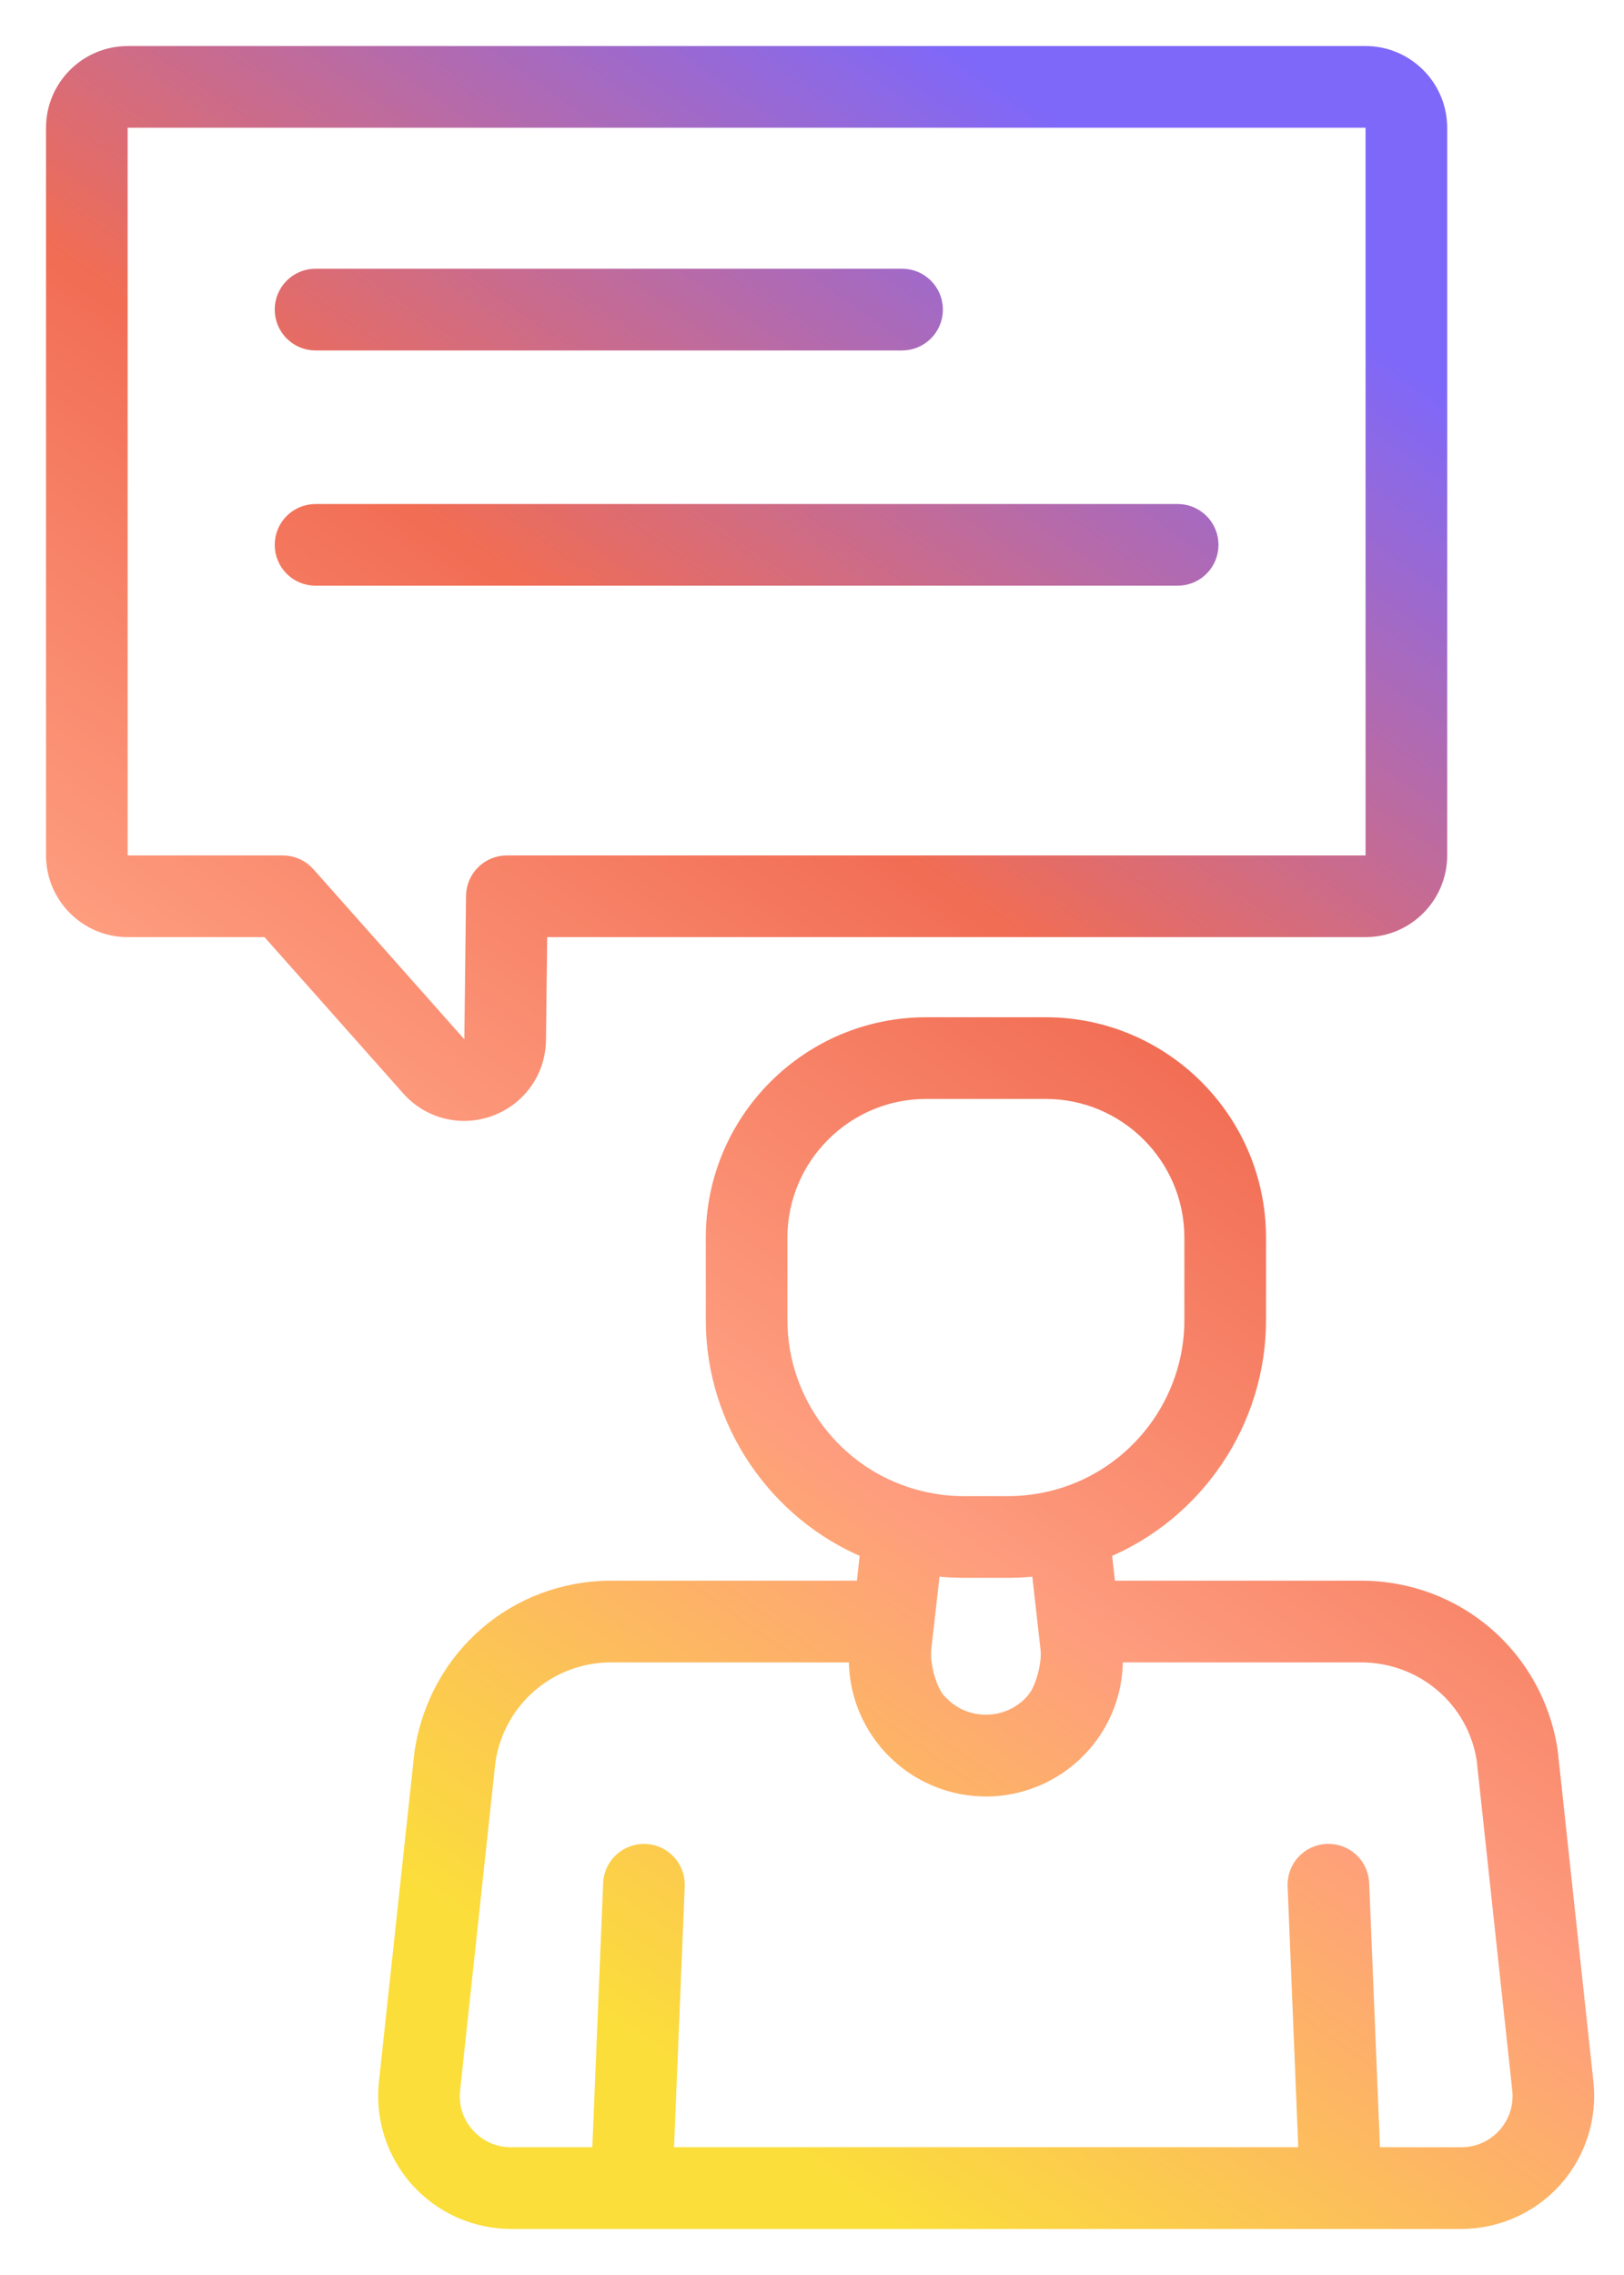 <?xml version="1.0" encoding="UTF-8"?>
<svg width="30px" height="42px" viewBox="0 0 30 42" version="1.1" xmlns="http://www.w3.org/2000/svg" xmlns:xlink="http://www.w3.org/1999/xlink">
    <title>lab-training-icon</title>
    <defs>
        <linearGradient x1="72.362%" y1="5.531%" x2="30.295%" y2="88.81%" id="linearGradient-1">
            <stop stop-color="#7E68FA" offset="0%"></stop>
            <stop stop-color="#F16D54" offset="37.946%"></stop>
            <stop stop-color="#FE9C7E" offset="66.973%"></stop>
            <stop stop-color="#FBDE3A" offset="100%"></stop>
        </linearGradient>
    </defs>
    <g id="Homepage" stroke="none" stroke-width="1" fill="none" fill-rule="evenodd">
        <g id="Icons" transform="translate(-1481, -131)" fill="url(#linearGradient-1)" stroke="url(#linearGradient-1)" stroke-width="0.3">
            <g id="lab-training-icon" transform="translate(1482, 132)">
                <path d="M18.317,17.93 C20.479,17.93 22.237,19.688 22.237,21.85 L22.237,23.373 C22.237,25.245 21.087,26.928 19.383,27.63 L19.462,28.332 L24.14,28.332 C25.897,28.332 27.362,29.592 27.626,31.329 L28.286,37.447 C28.356,38.097 28.146,38.748 27.71,39.235 C27.273,39.721 26.647,40 25.993,40 L8.442,40 C7.787,40 7.162,39.721 6.725,39.235 C6.289,38.749 6.078,38.098 6.149,37.448 L6.806,31.355 C7.072,29.592 8.538,28.332 10.294,28.332 L14.963,28.332 L15.042,27.63 C13.339,26.928 12.188,25.245 12.188,23.373 L12.188,21.85 C12.188,19.688 13.947,17.93 16.109,17.93 L18.317,17.93 Z M14.833,29.541 L10.294,29.54 C9.14,29.54 8.177,30.369 8.003,31.51 L7.35,37.578 C7.316,37.891 7.413,38.193 7.624,38.428 C7.835,38.662 8.125,38.792 8.442,38.792 L10.086,38.791 L10.292,33.77 C10.306,33.437 10.586,33.18 10.92,33.191 C11.254,33.205 11.513,33.486 11.499,33.819 L11.295,38.791 L23.139,38.791 L22.936,33.819 C22.922,33.486 23.181,33.205 23.514,33.191 C23.853,33.179 24.129,33.437 24.143,33.77 L24.348,38.791 L25.993,38.792 C26.309,38.792 26.599,38.662 26.811,38.428 C27.021,38.193 27.119,37.89 27.085,37.576 L26.428,31.485 C26.258,30.369 25.295,29.54 24.14,29.54 L19.591,29.54 C19.614,30.126 19.427,30.685 19.064,31.133 C19.053,31.146 19.043,31.159 19.032,31.171 L19.022,31.183 C18.981,31.23 18.938,31.277 18.893,31.321 L18.832,31.381 C18.76,31.447 18.685,31.508 18.607,31.565 C18.592,31.576 18.577,31.586 18.562,31.597 C18.473,31.658 18.381,31.712 18.286,31.76 C18.27,31.768 18.254,31.776 18.237,31.784 C17.921,31.935 17.572,32.016 17.213,32.016 C16.943,32.016 16.679,31.97 16.431,31.884 L16.377,31.864 L16.377,31.864 C16.336,31.849 16.296,31.832 16.256,31.815 C16.227,31.802 16.199,31.789 16.171,31.775 C16.144,31.763 16.118,31.749 16.092,31.735 C16.061,31.719 16.03,31.701 15.999,31.683 C15.969,31.666 15.94,31.647 15.912,31.629 C15.885,31.612 15.859,31.594 15.834,31.576 C15.805,31.555 15.776,31.534 15.748,31.512 C15.723,31.492 15.698,31.472 15.673,31.451 L15.539,31.328 L15.539,31.328 L15.513,31.302 L15.467,31.254 L15.467,31.254 L15.442,31.226 L15.413,31.194 L15.413,31.194 L15.44,31.223 L15.404,31.184 L15.404,31.184 C15.4,31.18 15.397,31.176 15.393,31.172 L15.373,31.146 C15.001,30.695 14.809,30.127 14.833,29.541 Z M16.558,30.607 L16.549,30.601 L16.65,30.664 C16.977,30.842 17.373,30.853 17.709,30.697 C17.764,30.672 17.817,30.642 17.867,30.608 C17.924,30.57 17.978,30.526 18.029,30.477 C18.047,30.459 18.064,30.442 18.081,30.424 L18.116,30.38 L18.17,30.305 C18.304,30.081 18.4,29.689 18.371,29.438 L18.202,27.943 L18.172,27.946 C18.141,27.95 18.111,27.953 18.08,27.956 L18.123,27.951 L18.054,27.959 C18.004,27.964 17.955,27.968 17.906,27.971 C17.896,27.971 17.886,27.972 17.876,27.972 C17.858,27.974 17.84,27.974 17.822,27.975 L17.632,27.979 L16.794,27.979 L16.607,27.974 L16.524,27.971 C16.463,27.967 16.402,27.962 16.341,27.956 C16.312,27.953 16.285,27.95 16.257,27.947 L16.223,27.943 L16.104,28.998 L16.103,29.004 L16.054,29.438 C16.022,29.718 16.144,30.173 16.302,30.375 C16.323,30.4 16.345,30.424 16.368,30.448 L16.391,30.471 L16.446,30.522 L16.471,30.543 L16.471,30.543 L16.497,30.564 L16.547,30.6 L16.558,30.607 Z M18.317,19.138 L16.109,19.138 C14.613,19.138 13.396,20.355 13.396,21.85 L13.396,23.373 C13.396,24.882 14.41,26.225 15.863,26.638 C16.172,26.726 16.485,26.771 16.794,26.771 L17.632,26.771 C17.94,26.771 18.253,26.726 18.562,26.639 C20.015,26.225 21.029,24.883 21.029,23.373 L21.029,21.85 C21.029,20.355 19.813,19.138 18.317,19.138 Z M24.224,0 C24.974,0 25.584,0.61 25.584,1.36 L25.584,14.791 C25.584,15.541 24.974,16.151 24.224,16.151 L8.96,16.151 L8.936,18.199 C8.929,18.765 8.582,19.259 8.051,19.457 C7.894,19.516 7.732,19.544 7.572,19.544 C7.192,19.544 6.823,19.383 6.559,19.085 L3.954,16.151 L1.36,16.151 C0.61,16.151 0,15.541 0,14.791 L0,1.36 C0,0.61 0.61,0 1.36,0 L24.224,0 Z M24.224,1.208 L1.36,1.208 C1.276,1.208 1.208,1.276 1.208,1.36 L1.208,14.791 C1.208,14.874 1.276,14.943 1.36,14.943 L4.225,14.943 C4.398,14.943 4.562,15.017 4.677,15.146 L7.462,18.283 C7.508,18.335 7.564,18.349 7.629,18.325 C7.694,18.301 7.727,18.254 7.728,18.184 L7.759,15.54 C7.763,15.209 8.032,14.943 8.363,14.943 L24.224,14.943 C24.308,14.943 24.376,14.874 24.376,14.791 L24.376,1.36 C24.376,1.276 24.308,1.208 24.224,1.208 Z M20.755,8.455 C21.088,8.455 21.359,8.725 21.359,9.059 C21.359,9.393 21.088,9.663 20.755,9.663 L4.829,9.663 C4.495,9.663 4.225,9.393 4.225,9.059 C4.225,8.725 4.495,8.455 4.829,8.455 L20.755,8.455 Z M15.664,4.111 C15.998,4.111 16.268,4.382 16.268,4.716 C16.268,5.049 15.998,5.32 15.664,5.32 L4.829,5.32 C4.495,5.32 4.225,5.049 4.225,4.716 C4.225,4.382 4.495,4.111 4.829,4.111 L15.664,4.111 Z" id="Combined-Shape"></path>
            </g>
        </g>
    </g>
</svg>